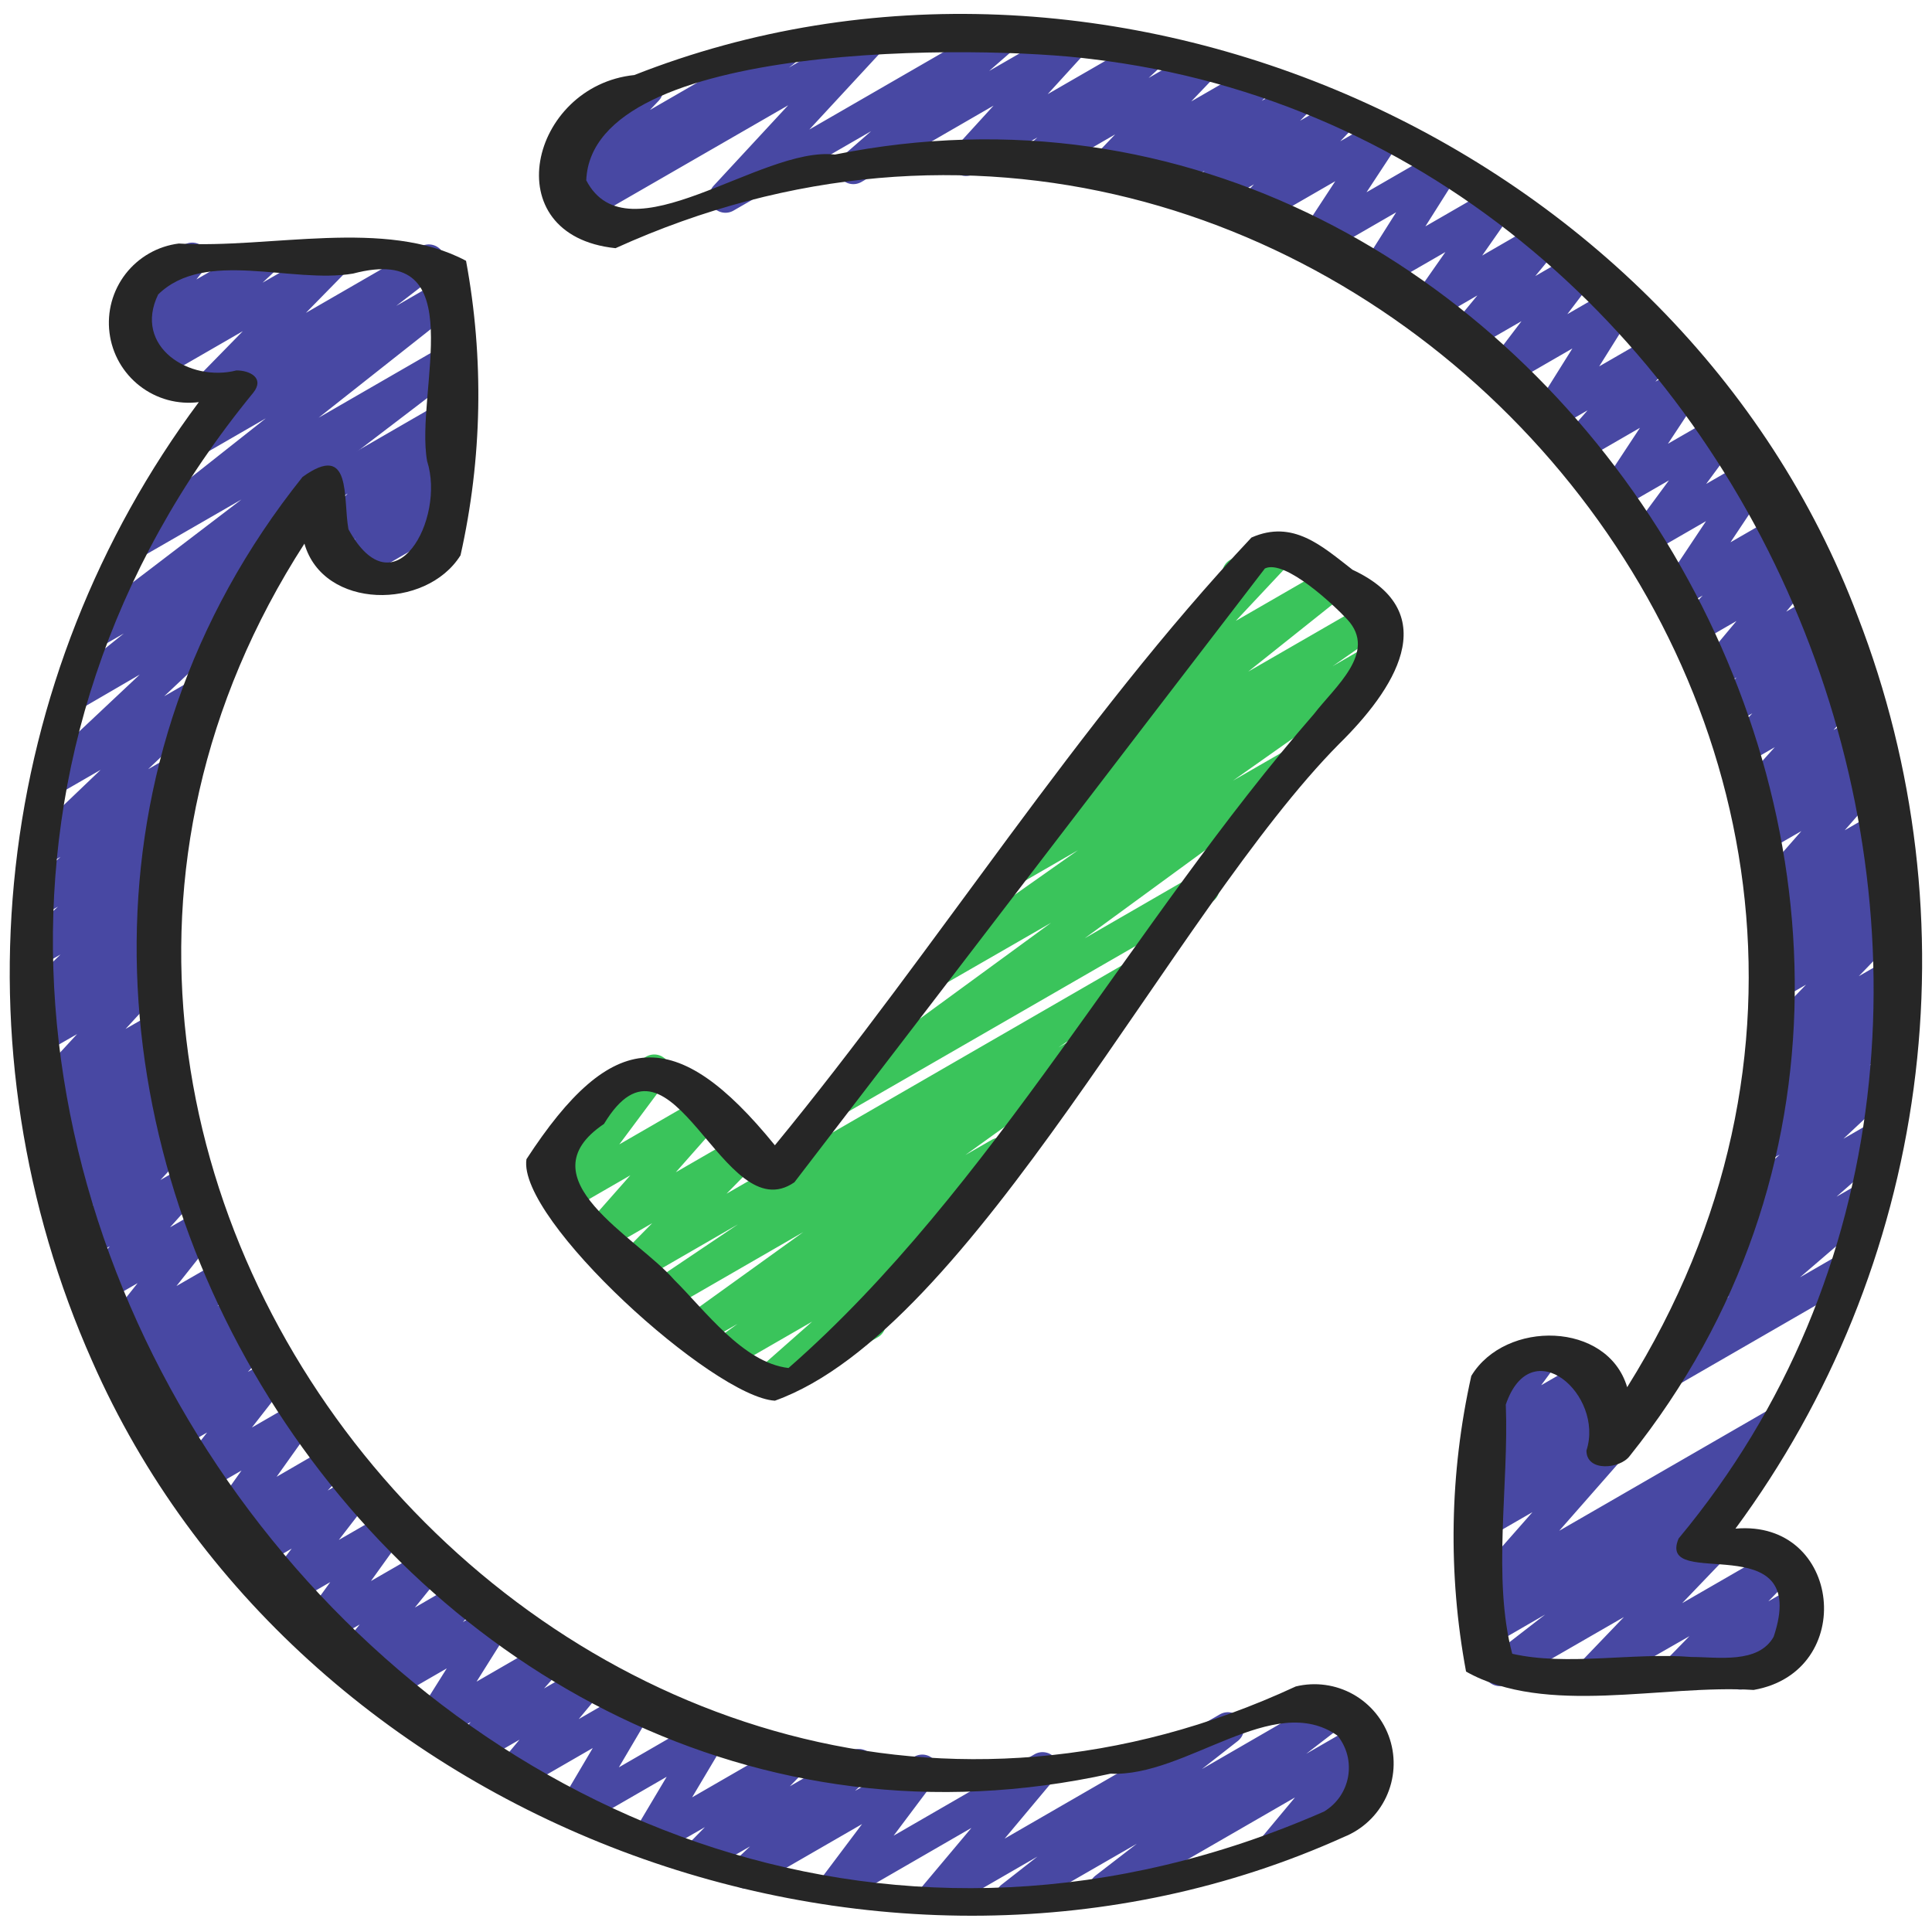 <svg width="63" height="63" viewBox="0 0 63 63" fill="none" xmlns="http://www.w3.org/2000/svg">
<g clip-path="url(#clip0_320_819)">
<path d="M25.046 45.591C24.939 45.591 24.835 45.559 24.747 45.498C24.659 45.438 24.591 45.352 24.553 45.252C24.516 45.152 24.509 45.043 24.535 44.94C24.56 44.836 24.617 44.743 24.697 44.672L26.482 43.097L23.778 44.656C23.662 44.723 23.524 44.743 23.393 44.711C23.263 44.68 23.149 44.599 23.076 44.486C23.003 44.374 22.976 44.237 23.001 44.105C23.025 43.973 23.099 43.855 23.208 43.776L24.048 43.171L22.926 43.818C22.809 43.884 22.672 43.902 22.543 43.87C22.413 43.838 22.301 43.758 22.228 43.646C22.156 43.533 22.129 43.398 22.152 43.267C22.176 43.135 22.249 43.018 22.357 42.938L26.194 40.177L21.797 42.714C21.738 42.75 21.673 42.775 21.605 42.786C21.537 42.798 21.468 42.796 21.401 42.78C21.265 42.749 21.147 42.665 21.073 42.547C21 42.429 20.976 42.286 21.007 42.151C21.038 42.015 21.122 41.897 21.241 41.823L24.064 39.924L20.846 41.782C20.736 41.846 20.606 41.867 20.482 41.843C20.357 41.818 20.246 41.749 20.168 41.649C20.09 41.548 20.052 41.423 20.059 41.296C20.067 41.169 20.12 41.05 20.209 40.959L21.267 39.887L19.783 40.744C19.675 40.806 19.549 40.828 19.426 40.806C19.303 40.784 19.193 40.719 19.114 40.622C19.035 40.526 18.993 40.404 18.995 40.28C18.998 40.155 19.044 40.035 19.127 39.942L20.554 38.325L18.514 39.503C18.409 39.563 18.287 39.585 18.168 39.566C18.049 39.547 17.94 39.487 17.86 39.397C17.78 39.307 17.733 39.192 17.728 39.072C17.722 38.951 17.758 38.832 17.83 38.735L19.594 36.369C19.49 36.346 19.396 36.293 19.323 36.216C19.25 36.139 19.202 36.042 19.186 35.937C19.169 35.832 19.185 35.725 19.23 35.629C19.276 35.533 19.35 35.454 19.442 35.401L21.071 34.456C21.176 34.395 21.299 34.373 21.418 34.392C21.537 34.411 21.646 34.471 21.727 34.561C21.807 34.651 21.854 34.767 21.859 34.888C21.864 35.008 21.827 35.127 21.755 35.224L20.195 37.317L22.811 35.805C22.919 35.742 23.046 35.72 23.168 35.743C23.291 35.765 23.402 35.83 23.481 35.927C23.56 36.023 23.602 36.145 23.599 36.269C23.597 36.394 23.55 36.514 23.468 36.607L22.038 38.225L24.107 37.031C24.217 36.968 24.346 36.946 24.471 36.971C24.596 36.996 24.707 37.065 24.785 37.166C24.863 37.266 24.901 37.392 24.893 37.519C24.885 37.645 24.832 37.765 24.742 37.855L23.692 38.925L36.785 31.365C36.903 31.292 37.045 31.268 37.181 31.299C37.317 31.33 37.434 31.414 37.508 31.532C37.582 31.651 37.606 31.793 37.575 31.929C37.543 32.064 37.459 32.182 37.341 32.256L34.513 34.157L34.749 34.022C34.865 33.954 35.004 33.934 35.135 33.966C35.266 33.997 35.38 34.078 35.453 34.191C35.526 34.304 35.553 34.442 35.528 34.574C35.503 34.707 35.428 34.824 35.318 34.903L31.481 37.663L32.336 37.17C32.452 37.103 32.59 37.083 32.721 37.115C32.851 37.147 32.965 37.227 33.038 37.34C33.111 37.452 33.138 37.589 33.113 37.721C33.089 37.853 33.015 37.971 32.906 38.05L30.89 39.511C30.983 39.535 31.067 39.583 31.134 39.651C31.201 39.719 31.248 39.804 31.271 39.897C31.293 39.989 31.29 40.086 31.261 40.178C31.233 40.269 31.18 40.35 31.108 40.413L28.56 42.667C28.669 42.71 28.759 42.788 28.816 42.89C28.886 43.011 28.904 43.154 28.869 43.288C28.833 43.422 28.745 43.537 28.625 43.606L25.305 45.52C25.226 45.566 25.137 45.59 25.046 45.591Z" fill="#3AC45B"/>
<path d="M27.177 36.45C27.067 36.449 26.961 36.413 26.872 36.348C26.784 36.283 26.718 36.192 26.683 36.088C26.649 35.984 26.648 35.871 26.681 35.767C26.715 35.662 26.779 35.57 26.867 35.505L34.274 30.091L30.66 32.172C30.543 32.24 30.404 32.261 30.272 32.229C30.14 32.197 30.026 32.115 29.953 32.001C29.88 31.887 29.854 31.749 29.88 31.616C29.907 31.483 29.984 31.365 30.095 31.288L35.151 27.725L33.209 28.846C33.092 28.912 32.954 28.93 32.824 28.897C32.694 28.864 32.582 28.783 32.51 28.669C32.438 28.556 32.412 28.42 32.438 28.288C32.463 28.156 32.538 28.04 32.648 27.961L34.914 26.386C34.824 26.393 34.734 26.376 34.653 26.335C34.571 26.295 34.503 26.234 34.453 26.157C34.379 26.048 34.348 25.915 34.368 25.784C34.387 25.653 34.455 25.535 34.559 25.452L37.695 22.953C37.584 22.998 37.462 23.004 37.348 22.97C37.234 22.936 37.134 22.865 37.066 22.767C36.998 22.669 36.965 22.551 36.973 22.432C36.981 22.314 37.029 22.201 37.109 22.113L39.978 19.053C39.956 19.028 39.938 19.001 39.922 18.972C39.852 18.852 39.834 18.709 39.87 18.575C39.905 18.441 39.993 18.326 40.113 18.256L41.514 17.447C41.623 17.384 41.751 17.362 41.875 17.385C41.998 17.409 42.11 17.476 42.188 17.575C42.266 17.673 42.307 17.797 42.301 17.923C42.296 18.049 42.246 18.169 42.16 18.26L40.299 20.245L43.219 18.56C43.334 18.495 43.468 18.475 43.597 18.505C43.725 18.534 43.837 18.611 43.912 18.72C43.986 18.829 44.017 18.962 43.998 19.092C43.979 19.222 43.911 19.341 43.809 19.424L40.702 21.901L44.587 19.66C44.704 19.595 44.841 19.578 44.971 19.61C45.1 19.643 45.212 19.725 45.284 19.837C45.356 19.95 45.382 20.086 45.357 20.217C45.332 20.349 45.258 20.466 45.15 20.544L43.457 21.723L44.705 21C44.822 20.931 44.961 20.911 45.093 20.943C45.224 20.975 45.339 21.056 45.412 21.171C45.485 21.285 45.511 21.423 45.484 21.556C45.458 21.689 45.381 21.806 45.27 21.884L40.209 25.454L42.204 24.305C42.32 24.24 42.457 24.221 42.586 24.253C42.716 24.284 42.828 24.364 42.901 24.476C42.974 24.587 43.002 24.723 42.978 24.854C42.955 24.986 42.883 25.103 42.776 25.183L35.371 30.596L38.979 28.512C39.099 28.443 39.242 28.425 39.376 28.461C39.51 28.498 39.624 28.585 39.693 28.705C39.763 28.826 39.782 28.968 39.746 29.102C39.711 29.236 39.624 29.351 39.504 29.421L27.439 36.378C27.36 36.425 27.269 36.45 27.177 36.45Z" fill="#3AC45B"/>
<path d="M11.419 19.02C11.315 19.02 11.214 18.989 11.129 18.932C11.043 18.875 10.975 18.793 10.935 18.698C10.896 18.603 10.885 18.498 10.904 18.396C10.924 18.295 10.973 18.201 11.045 18.128L11.597 17.565L10.92 17.955C10.809 18.019 10.679 18.041 10.554 18.015C10.428 17.99 10.317 17.92 10.239 17.818C10.162 17.716 10.125 17.59 10.134 17.462C10.143 17.335 10.199 17.215 10.29 17.126L11.34 16.094L10.792 16.409C10.672 16.471 10.532 16.485 10.402 16.448C10.272 16.41 10.162 16.323 10.094 16.206C10.026 16.089 10.006 15.95 10.039 15.819C10.071 15.687 10.152 15.573 10.267 15.501L14.404 13.112C14.514 13.048 14.645 13.027 14.77 13.052C14.895 13.077 15.007 13.147 15.084 13.249C15.161 13.351 15.199 13.477 15.19 13.605C15.18 13.732 15.125 13.852 15.034 13.941L13.984 14.972L14.404 14.729C14.514 14.665 14.643 14.644 14.768 14.668C14.892 14.693 15.004 14.762 15.081 14.863C15.159 14.963 15.198 15.088 15.19 15.215C15.182 15.342 15.129 15.461 15.04 15.552L14.473 16.129C14.598 16.076 14.738 16.072 14.865 16.119C14.992 16.166 15.096 16.261 15.155 16.383C15.213 16.505 15.223 16.645 15.181 16.774C15.139 16.903 15.048 17.011 14.929 17.074L11.674 18.951C11.596 18.996 11.508 19.02 11.419 19.02Z" fill="#4848A3"/>
<path d="M30.434 62.424C30.334 62.424 30.237 62.395 30.153 62.341C30.069 62.288 30.002 62.211 29.96 62.12C29.918 62.03 29.902 61.929 29.915 61.831C29.928 61.732 29.969 61.638 30.033 61.562L31.676 59.606L27.436 62.055C27.332 62.116 27.209 62.139 27.089 62.12C26.969 62.101 26.86 62.04 26.78 61.95C26.699 61.859 26.653 61.743 26.648 61.622C26.643 61.501 26.681 61.382 26.754 61.285L28.11 59.481L24.603 61.505C24.491 61.575 24.358 61.6 24.229 61.576C24.1 61.552 23.985 61.48 23.906 61.376C23.827 61.271 23.79 61.141 23.802 61.01C23.815 60.88 23.875 60.758 23.973 60.67L24.457 60.209L22.975 61.064C22.865 61.128 22.736 61.149 22.612 61.125C22.488 61.1 22.376 61.032 22.298 60.932C22.221 60.832 22.181 60.707 22.189 60.58C22.196 60.454 22.248 60.334 22.337 60.243L22.985 59.581L21.346 60.526C21.245 60.584 21.128 60.607 21.012 60.592C20.897 60.576 20.79 60.523 20.709 60.44C20.627 60.357 20.575 60.25 20.561 60.134C20.547 60.019 20.572 59.902 20.631 59.802L21.74 57.938L18.974 59.535C18.873 59.593 18.757 59.615 18.642 59.6C18.528 59.584 18.422 59.531 18.34 59.449C18.259 59.367 18.207 59.261 18.192 59.146C18.178 59.031 18.201 58.915 18.259 58.815L19.329 57.001L16.841 58.437C16.734 58.499 16.609 58.521 16.488 58.499C16.367 58.478 16.257 58.415 16.177 58.32C16.098 58.226 16.054 58.107 16.054 57.984C16.053 57.861 16.096 57.741 16.175 57.647L16.94 56.729L15.432 57.599C15.324 57.661 15.197 57.682 15.075 57.66C14.953 57.637 14.843 57.572 14.764 57.475C14.686 57.379 14.644 57.257 14.646 57.133C14.649 57.009 14.695 56.889 14.778 56.796L15.35 56.154L14.233 56.8C14.131 56.859 14.012 56.883 13.896 56.867C13.779 56.85 13.672 56.796 13.59 56.711C13.508 56.626 13.458 56.516 13.446 56.399C13.434 56.282 13.462 56.164 13.525 56.065L14.568 54.404L12.584 55.549C12.476 55.611 12.348 55.632 12.225 55.609C12.101 55.585 11.991 55.518 11.913 55.42C11.834 55.322 11.794 55.199 11.799 55.074C11.803 54.949 11.852 54.829 11.938 54.737L12.329 54.317L11.615 54.73C11.509 54.791 11.385 54.813 11.264 54.792C11.143 54.772 11.034 54.71 10.954 54.617C10.874 54.524 10.83 54.406 10.828 54.283C10.826 54.161 10.867 54.042 10.943 53.946L11.729 52.973L10.487 53.689C10.383 53.749 10.262 53.772 10.143 53.753C10.024 53.734 9.916 53.675 9.835 53.586C9.755 53.497 9.708 53.383 9.701 53.263C9.695 53.143 9.729 53.024 9.8 52.927L10.769 51.591L9.281 52.449C9.176 52.51 9.053 52.533 8.934 52.514C8.814 52.495 8.704 52.435 8.624 52.344C8.543 52.253 8.497 52.136 8.493 52.015C8.489 51.893 8.527 51.774 8.602 51.677L9.512 50.498L8.225 51.24C8.116 51.303 7.989 51.324 7.865 51.301C7.742 51.277 7.632 51.211 7.553 51.113C7.475 51.015 7.434 50.892 7.439 50.767C7.443 50.642 7.492 50.522 7.577 50.43L8.028 49.942L7.456 50.271C7.352 50.332 7.231 50.355 7.112 50.336C6.994 50.318 6.885 50.26 6.804 50.171C6.723 50.082 6.675 49.968 6.668 49.848C6.661 49.728 6.695 49.61 6.765 49.512L7.875 47.952L6.405 48.8C6.3 48.861 6.176 48.884 6.056 48.864C5.936 48.843 5.826 48.782 5.746 48.69C5.666 48.598 5.621 48.481 5.617 48.359C5.614 48.237 5.654 48.118 5.729 48.022L6.753 46.712L5.531 47.416C5.423 47.479 5.295 47.5 5.172 47.476C5.048 47.453 4.938 47.386 4.859 47.287C4.781 47.189 4.741 47.066 4.746 46.941C4.751 46.815 4.8 46.696 4.886 46.604L5.411 46.048L4.921 46.332C4.811 46.393 4.682 46.413 4.559 46.387C4.435 46.361 4.325 46.291 4.249 46.191C4.172 46.091 4.135 45.966 4.142 45.84C4.15 45.714 4.203 45.595 4.291 45.505L4.501 45.295L4.42 45.343C4.31 45.406 4.181 45.427 4.057 45.403C3.933 45.379 3.821 45.311 3.743 45.211C3.665 45.112 3.626 44.987 3.633 44.861C3.639 44.734 3.691 44.615 3.779 44.524L4.297 43.985L3.894 44.216C3.789 44.276 3.665 44.298 3.545 44.277C3.426 44.257 3.316 44.195 3.237 44.103C3.158 44.011 3.112 43.894 3.11 43.772C3.107 43.65 3.146 43.532 3.221 43.436L4.487 41.842L3.227 42.567C3.119 42.63 2.992 42.652 2.869 42.629C2.746 42.606 2.635 42.54 2.557 42.443C2.478 42.346 2.436 42.224 2.44 42.1C2.443 41.975 2.49 41.855 2.574 41.762L3.582 40.638L2.735 41.126C2.626 41.19 2.498 41.212 2.374 41.189C2.25 41.166 2.138 41.099 2.059 41C1.981 40.901 1.94 40.778 1.945 40.651C1.95 40.525 2.001 40.405 2.087 40.313L3.048 39.281L2.326 39.701C2.214 39.767 2.082 39.789 1.954 39.763C1.827 39.737 1.714 39.665 1.637 39.561C1.56 39.456 1.524 39.327 1.537 39.198C1.549 39.068 1.609 38.949 1.705 38.861L1.93 38.651C1.817 38.679 1.699 38.668 1.593 38.622C1.487 38.575 1.399 38.495 1.344 38.393C1.288 38.292 1.268 38.174 1.286 38.06C1.304 37.946 1.359 37.84 1.443 37.761L1.837 37.386H1.83C1.718 37.451 1.587 37.472 1.46 37.446C1.333 37.419 1.221 37.347 1.144 37.243C1.067 37.139 1.032 37.011 1.044 36.882C1.056 36.753 1.116 36.633 1.211 36.546L1.572 36.209C1.462 36.25 1.342 36.253 1.23 36.218C1.118 36.183 1.021 36.111 0.954 36.015C0.888 35.918 0.856 35.802 0.863 35.685C0.87 35.568 0.916 35.456 0.994 35.369L2.514 33.72L1.442 34.335C1.329 34.4 1.196 34.42 1.07 34.392C0.943 34.365 0.831 34.291 0.755 34.186C0.679 34.08 0.645 33.95 0.66 33.821C0.674 33.692 0.736 33.573 0.833 33.487L1.14 33.216C1.054 33.221 0.968 33.205 0.89 33.168C0.812 33.132 0.744 33.076 0.693 33.006C0.616 32.904 0.579 32.777 0.589 32.649C0.599 32.521 0.655 32.401 0.748 32.312L1.973 31.125L1.355 31.482C1.243 31.547 1.11 31.57 0.983 31.544C0.856 31.518 0.743 31.446 0.666 31.341C0.589 31.237 0.553 31.108 0.565 30.978C0.578 30.849 0.638 30.729 0.734 30.642L1.889 29.565L1.42 29.836C1.308 29.897 1.178 29.915 1.054 29.887C0.93 29.859 0.82 29.787 0.745 29.685C0.67 29.582 0.635 29.456 0.646 29.329C0.657 29.203 0.714 29.084 0.805 28.996L1.975 27.941L1.573 28.173C1.462 28.241 1.329 28.265 1.201 28.241C1.073 28.217 0.959 28.146 0.88 28.042C0.801 27.938 0.764 27.808 0.776 27.678C0.788 27.549 0.847 27.428 0.943 27.339L3.282 25.103L1.948 25.873C1.836 25.94 1.703 25.963 1.575 25.938C1.447 25.912 1.334 25.84 1.256 25.735C1.179 25.631 1.143 25.501 1.156 25.371C1.169 25.241 1.229 25.121 1.326 25.034L4.557 21.997L2.65 23.106C2.536 23.169 2.402 23.188 2.274 23.158C2.147 23.128 2.036 23.051 1.962 22.943C1.888 22.835 1.857 22.703 1.875 22.574C1.893 22.444 1.959 22.326 2.06 22.243L4.037 20.657L3.357 21.049C3.241 21.114 3.106 21.133 2.977 21.102C2.848 21.072 2.735 20.993 2.661 20.883C2.588 20.773 2.559 20.638 2.58 20.508C2.601 20.377 2.672 20.259 2.776 20.177L7.875 16.287L4.654 18.143C4.539 18.209 4.403 18.229 4.274 18.199C4.146 18.17 4.033 18.092 3.958 17.983C3.884 17.873 3.854 17.74 3.874 17.609C3.894 17.478 3.962 17.36 4.066 17.277L8.667 13.642L6.642 14.811C6.527 14.875 6.392 14.894 6.264 14.863C6.135 14.832 6.023 14.755 5.95 14.645C5.876 14.535 5.847 14.402 5.867 14.272C5.887 14.141 5.956 14.023 6.06 13.941L7.444 12.873L7.184 13.023C7.074 13.086 6.945 13.107 6.821 13.083C6.697 13.059 6.585 12.99 6.507 12.89C6.43 12.79 6.391 12.665 6.398 12.539C6.405 12.412 6.457 12.292 6.546 12.201L7.918 10.799L5.105 12.422C4.993 12.488 4.861 12.51 4.734 12.484C4.607 12.458 4.493 12.386 4.416 12.282C4.339 12.177 4.303 12.048 4.316 11.919C4.329 11.789 4.389 11.669 4.485 11.582L4.912 11.183L4.547 11.393C4.441 11.454 4.317 11.477 4.196 11.457C4.075 11.436 3.966 11.374 3.886 11.282C3.806 11.189 3.761 11.072 3.758 10.949C3.756 10.827 3.796 10.707 3.872 10.612L4.397 9.944C4.296 9.918 4.205 9.863 4.136 9.785C4.066 9.707 4.022 9.611 4.007 9.507C3.993 9.404 4.01 9.299 4.056 9.205C4.101 9.111 4.174 9.033 4.264 8.981L6.008 7.98C6.114 7.92 6.237 7.898 6.357 7.919C6.477 7.94 6.586 8.001 6.666 8.094C6.745 8.186 6.79 8.303 6.793 8.424C6.796 8.546 6.756 8.665 6.681 8.761L6.405 9.112L8.369 7.98C8.48 7.915 8.613 7.892 8.74 7.918C8.867 7.944 8.98 8.016 9.057 8.121C9.135 8.225 9.17 8.354 9.158 8.484C9.145 8.613 9.085 8.733 8.989 8.82L8.562 9.218L10.71 7.98C10.82 7.917 10.949 7.896 11.073 7.92C11.198 7.944 11.309 8.013 11.387 8.113C11.465 8.213 11.504 8.338 11.497 8.464C11.489 8.591 11.437 8.711 11.348 8.802L9.975 10.202L13.721 8.039C13.837 7.973 13.973 7.954 14.102 7.984C14.231 8.014 14.344 8.092 14.418 8.203C14.492 8.313 14.521 8.447 14.5 8.578C14.479 8.709 14.41 8.827 14.305 8.909L12.921 9.975L14.406 9.119C14.521 9.054 14.656 9.035 14.784 9.065C14.912 9.095 15.024 9.173 15.098 9.282C15.172 9.391 15.202 9.524 15.183 9.654C15.163 9.784 15.095 9.902 14.993 9.985L10.389 13.621L14.406 11.303C14.521 11.237 14.657 11.218 14.786 11.249C14.915 11.28 15.028 11.358 15.101 11.468C15.175 11.579 15.204 11.713 15.183 11.844C15.162 11.975 15.091 12.093 14.987 12.174L9.665 16.238C9.762 16.225 9.861 16.239 9.95 16.278C10.04 16.318 10.117 16.381 10.172 16.461C10.247 16.57 10.278 16.704 10.258 16.835C10.239 16.965 10.171 17.084 10.067 17.167L8.044 18.789C8.158 18.747 8.282 18.747 8.397 18.786C8.511 18.826 8.608 18.904 8.672 19.007C8.735 19.11 8.761 19.233 8.745 19.352C8.728 19.473 8.671 19.583 8.583 19.666L5.355 22.703L6.549 22.015C6.66 21.947 6.793 21.922 6.921 21.947C7.049 21.971 7.163 22.042 7.242 22.146C7.32 22.25 7.357 22.38 7.346 22.509C7.334 22.639 7.275 22.76 7.179 22.848L4.83 25.083L5.761 24.545C5.873 24.485 6.003 24.466 6.127 24.494C6.251 24.522 6.361 24.594 6.436 24.697C6.511 24.799 6.546 24.926 6.535 25.052C6.524 25.179 6.467 25.297 6.376 25.385L5.207 26.435L5.376 26.338C5.488 26.272 5.62 26.25 5.747 26.275C5.875 26.301 5.988 26.373 6.065 26.478C6.142 26.582 6.178 26.712 6.165 26.841C6.153 26.97 6.092 27.09 5.997 27.178L4.837 28.264L5.126 28.098C5.237 28.033 5.368 28.01 5.495 28.035C5.622 28.06 5.735 28.13 5.812 28.233C5.89 28.336 5.928 28.464 5.917 28.592C5.907 28.721 5.85 28.841 5.756 28.93L4.53 30.114L4.984 29.853C5.097 29.789 5.23 29.768 5.357 29.796C5.483 29.824 5.596 29.897 5.671 30.003C5.747 30.108 5.781 30.238 5.766 30.367C5.752 30.496 5.69 30.615 5.593 30.701L5.226 31.025C5.328 31.025 5.427 31.055 5.512 31.111C5.597 31.167 5.664 31.247 5.705 31.34C5.745 31.434 5.758 31.537 5.741 31.637C5.724 31.738 5.678 31.831 5.609 31.906L4.095 33.552L5.04 33.009C5.152 32.943 5.284 32.921 5.411 32.947C5.539 32.973 5.652 33.045 5.729 33.15C5.806 33.254 5.842 33.383 5.829 33.513C5.817 33.642 5.756 33.762 5.661 33.849L5.272 34.211C5.385 34.178 5.506 34.183 5.615 34.227C5.724 34.271 5.815 34.35 5.874 34.452C5.933 34.554 5.956 34.673 5.939 34.789C5.922 34.906 5.867 35.013 5.781 35.095L5.378 35.477C5.492 35.424 5.62 35.414 5.74 35.448C5.861 35.482 5.965 35.558 6.034 35.662C6.104 35.766 6.134 35.891 6.119 36.015C6.105 36.139 6.046 36.254 5.955 36.339L5.705 36.572C5.799 36.552 5.897 36.559 5.988 36.592C6.079 36.625 6.158 36.684 6.217 36.76C6.296 36.858 6.336 36.981 6.332 37.107C6.327 37.233 6.277 37.352 6.192 37.444L5.232 38.478L5.9 38.091C6.008 38.029 6.135 38.007 6.258 38.03C6.381 38.053 6.491 38.118 6.57 38.215C6.649 38.312 6.69 38.434 6.687 38.559C6.684 38.684 6.636 38.804 6.553 38.897L5.545 40.021L6.346 39.56C6.452 39.499 6.576 39.477 6.696 39.498C6.816 39.518 6.926 39.58 7.005 39.672C7.085 39.764 7.13 39.882 7.133 40.004C7.136 40.126 7.096 40.245 7.02 40.34L5.754 41.936L6.968 41.236C7.077 41.173 7.206 41.153 7.329 41.177C7.453 41.201 7.564 41.269 7.641 41.368C7.719 41.468 7.759 41.591 7.753 41.717C7.746 41.843 7.695 41.963 7.608 42.054L7.093 42.592L7.47 42.374C7.58 42.313 7.709 42.293 7.832 42.319C7.956 42.345 8.066 42.414 8.142 42.515C8.219 42.615 8.257 42.74 8.249 42.866C8.241 42.992 8.188 43.111 8.1 43.201L7.89 43.411L7.962 43.37C8.071 43.308 8.198 43.287 8.321 43.311C8.444 43.335 8.554 43.402 8.632 43.5C8.71 43.598 8.75 43.721 8.746 43.846C8.741 43.971 8.692 44.09 8.607 44.182L8.082 44.737L8.563 44.459C8.668 44.399 8.791 44.377 8.911 44.397C9.031 44.417 9.14 44.479 9.22 44.57C9.3 44.662 9.345 44.779 9.349 44.9C9.352 45.022 9.313 45.14 9.239 45.236L8.214 46.549L9.433 45.846C9.537 45.785 9.658 45.762 9.777 45.781C9.896 45.799 10.004 45.857 10.085 45.946C10.166 46.035 10.214 46.149 10.221 46.269C10.228 46.388 10.194 46.507 10.124 46.605L9.02 48.156L10.489 47.304C10.598 47.242 10.725 47.221 10.848 47.245C10.97 47.268 11.081 47.335 11.159 47.432C11.237 47.53 11.277 47.652 11.274 47.777C11.27 47.902 11.221 48.021 11.137 48.114L10.687 48.604L11.279 48.262C11.384 48.2 11.508 48.178 11.628 48.197C11.748 48.217 11.858 48.278 11.938 48.369C12.018 48.461 12.064 48.578 12.068 48.699C12.072 48.821 12.033 48.94 11.959 49.036L11.049 50.215L12.371 49.452C12.475 49.393 12.596 49.37 12.715 49.389C12.833 49.408 12.941 49.467 13.022 49.556C13.102 49.645 13.149 49.758 13.156 49.878C13.163 49.998 13.129 50.116 13.059 50.214L12.096 51.555L13.644 50.662C13.75 50.601 13.874 50.578 13.995 50.599C14.115 50.62 14.225 50.682 14.305 50.775C14.385 50.868 14.429 50.986 14.431 51.108C14.433 51.23 14.392 51.35 14.316 51.445L13.529 52.42L14.836 51.66C14.945 51.597 15.073 51.575 15.197 51.599C15.321 51.622 15.432 51.689 15.511 51.788C15.589 51.886 15.629 52.01 15.624 52.136C15.619 52.261 15.569 52.381 15.483 52.473L15.092 52.893L15.874 52.442C15.976 52.382 16.094 52.359 16.211 52.375C16.327 52.391 16.435 52.446 16.517 52.531C16.598 52.616 16.649 52.725 16.661 52.843C16.673 52.96 16.645 53.077 16.582 53.177L15.54 54.836L17.658 53.613C17.766 53.552 17.892 53.53 18.015 53.553C18.137 53.576 18.247 53.641 18.326 53.738C18.404 53.834 18.446 53.955 18.443 54.08C18.441 54.204 18.394 54.323 18.312 54.417L17.741 55.058L18.969 54.348C19.076 54.287 19.201 54.265 19.322 54.286C19.444 54.308 19.554 54.371 19.633 54.465C19.712 54.559 19.756 54.679 19.756 54.802C19.757 54.925 19.714 55.044 19.635 55.139L18.872 56.057L20.537 55.095C20.637 55.038 20.754 55.015 20.868 55.031C20.983 55.046 21.089 55.099 21.17 55.181C21.252 55.263 21.304 55.37 21.318 55.485C21.333 55.599 21.309 55.715 21.251 55.815L20.181 57.63L22.963 56.022C23.064 55.964 23.181 55.941 23.297 55.956C23.412 55.971 23.519 56.025 23.601 56.108C23.682 56.19 23.734 56.298 23.748 56.413C23.762 56.529 23.737 56.646 23.677 56.746L22.569 58.609L25.767 56.763C25.877 56.701 26.006 56.68 26.129 56.705C26.253 56.729 26.364 56.798 26.442 56.898C26.519 56.997 26.558 57.122 26.551 57.248C26.544 57.374 26.492 57.494 26.404 57.584L25.756 58.248L27.742 57.103C27.853 57.038 27.984 57.017 28.11 57.043C28.236 57.069 28.348 57.14 28.425 57.242C28.502 57.345 28.539 57.473 28.528 57.601C28.517 57.729 28.46 57.849 28.367 57.937L27.883 58.398L29.814 57.284C29.919 57.224 30.041 57.202 30.16 57.222C30.279 57.242 30.387 57.302 30.468 57.392C30.547 57.482 30.594 57.597 30.599 57.718C30.604 57.839 30.567 57.957 30.495 58.054L29.14 59.859L33.736 57.204C33.842 57.143 33.967 57.121 34.089 57.143C34.21 57.164 34.32 57.227 34.399 57.322C34.479 57.416 34.522 57.536 34.522 57.659C34.522 57.782 34.479 57.901 34.4 57.996L32.76 59.955L39.781 55.901C39.896 55.836 40.032 55.817 40.16 55.847C40.288 55.878 40.401 55.955 40.475 56.065C40.549 56.174 40.579 56.307 40.559 56.438C40.539 56.568 40.47 56.686 40.367 56.769L39.191 57.688L43.368 55.273C43.483 55.208 43.619 55.188 43.748 55.218C43.877 55.249 43.99 55.327 44.064 55.437C44.138 55.547 44.168 55.681 44.147 55.812C44.126 55.943 44.056 56.061 43.952 56.143L42.595 57.188L44.263 56.226C44.37 56.164 44.495 56.142 44.616 56.164C44.737 56.185 44.847 56.248 44.926 56.343C45.006 56.437 45.05 56.556 45.05 56.679C45.05 56.802 45.007 56.922 44.928 57.017L43.89 58.265L44.228 58.071C44.288 58.033 44.355 58.007 44.425 57.996C44.495 57.984 44.566 57.987 44.635 58.004C44.703 58.021 44.768 58.051 44.825 58.094C44.881 58.136 44.929 58.19 44.964 58.251C45 58.312 45.022 58.38 45.031 58.45C45.039 58.521 45.034 58.592 45.014 58.66C44.994 58.728 44.961 58.791 44.916 58.846C44.871 58.901 44.816 58.946 44.753 58.979L41.853 60.651C41.746 60.711 41.622 60.733 41.501 60.711C41.38 60.69 41.27 60.626 41.191 60.532C41.112 60.438 41.068 60.319 41.068 60.197C41.068 60.074 41.11 59.955 41.188 59.86L42.228 58.612L36.298 62.035C36.183 62.1 36.048 62.119 35.92 62.088C35.791 62.057 35.679 61.979 35.606 61.87C35.532 61.76 35.503 61.627 35.523 61.496C35.544 61.366 35.612 61.248 35.716 61.166L37.07 60.122L33.241 62.327C33.126 62.392 32.991 62.412 32.862 62.381C32.734 62.351 32.621 62.274 32.548 62.164C32.474 62.055 32.444 61.922 32.464 61.791C32.484 61.661 32.552 61.542 32.655 61.46L33.83 60.54L30.697 62.349C30.618 62.398 30.527 62.423 30.434 62.424Z" fill="#4848A3"/>
<path d="M51.916 55.094C51.814 55.094 51.713 55.064 51.627 55.007C51.541 54.95 51.474 54.87 51.434 54.775C51.393 54.68 51.382 54.576 51.4 54.475C51.418 54.373 51.466 54.28 51.537 54.206L52.953 52.73L49.162 54.915C49.047 54.98 48.912 54.999 48.784 54.968C48.655 54.937 48.543 54.859 48.47 54.75C48.396 54.64 48.367 54.507 48.387 54.376C48.407 54.246 48.476 54.128 48.58 54.046L50.385 52.648L48.599 53.682C48.483 53.749 48.344 53.769 48.213 53.737C48.082 53.705 47.968 53.624 47.895 53.51C47.822 53.397 47.796 53.259 47.822 53.127C47.848 52.994 47.923 52.877 48.034 52.799L48.519 52.455C48.409 52.496 48.289 52.498 48.178 52.463C48.066 52.428 47.97 52.356 47.904 52.26C47.838 52.163 47.806 52.047 47.813 51.931C47.82 51.814 47.866 51.703 47.943 51.615L49.971 49.31L48.599 50.101C48.488 50.166 48.356 50.188 48.229 50.161C48.103 50.135 47.99 50.063 47.913 49.959C47.837 49.855 47.801 49.726 47.813 49.597C47.826 49.468 47.885 49.349 47.98 49.261L48.669 48.622L48.599 48.662C48.488 48.73 48.354 48.753 48.226 48.728C48.097 48.703 47.983 48.631 47.905 48.526C47.827 48.42 47.791 48.29 47.804 48.16C47.818 48.029 47.879 47.909 47.977 47.822L48.419 47.402C48.316 47.418 48.211 47.403 48.116 47.359C48.022 47.315 47.942 47.244 47.888 47.155C47.834 47.066 47.808 46.963 47.813 46.859C47.818 46.755 47.853 46.655 47.915 46.571L48.594 45.65C48.483 45.641 48.378 45.596 48.294 45.523C48.21 45.449 48.152 45.351 48.127 45.242C48.103 45.133 48.114 45.02 48.158 44.917C48.203 44.815 48.279 44.73 48.375 44.674L50.114 43.67C50.218 43.61 50.34 43.588 50.458 43.607C50.577 43.627 50.685 43.686 50.766 43.776C50.846 43.865 50.893 43.98 50.899 44.1C50.905 44.22 50.869 44.338 50.798 44.435L50.256 45.17L51.673 44.353C51.785 44.285 51.918 44.262 52.047 44.287C52.175 44.312 52.289 44.384 52.367 44.489C52.445 44.595 52.481 44.725 52.468 44.855C52.455 44.986 52.393 45.106 52.295 45.194L51.963 45.508L52.179 45.385C52.291 45.32 52.423 45.298 52.549 45.325C52.676 45.351 52.788 45.423 52.865 45.527C52.942 45.631 52.978 45.76 52.965 45.889C52.953 46.017 52.894 46.137 52.798 46.225L52.111 46.864L52.216 46.806C52.324 46.745 52.45 46.723 52.572 46.745C52.694 46.768 52.804 46.833 52.883 46.929C52.962 47.025 53.004 47.146 53.002 47.27C53 47.394 52.954 47.514 52.872 47.607L50.844 49.917L57.797 45.904C57.914 45.837 58.053 45.817 58.184 45.849C58.315 45.881 58.429 45.962 58.502 46.076C58.575 46.19 58.601 46.327 58.575 46.459C58.549 46.592 58.474 46.709 58.364 46.787L56.941 47.794C57.042 47.81 57.137 47.855 57.213 47.923C57.29 47.992 57.344 48.081 57.37 48.181C57.396 48.28 57.392 48.385 57.359 48.482C57.326 48.579 57.265 48.665 57.184 48.728L55.377 50.125L55.628 49.983C55.738 49.92 55.866 49.899 55.989 49.923C56.113 49.947 56.224 50.015 56.301 50.114C56.379 50.213 56.419 50.337 56.413 50.463C56.407 50.589 56.356 50.708 56.27 50.799L54.853 52.277L57.858 50.543C57.968 50.481 58.097 50.46 58.221 50.484C58.344 50.509 58.455 50.577 58.533 50.677C58.61 50.776 58.649 50.901 58.643 51.027C58.636 51.153 58.584 51.272 58.497 51.363L57.663 52.218L58.49 51.74C58.598 51.678 58.723 51.656 58.845 51.678C58.967 51.699 59.077 51.763 59.157 51.858C59.236 51.953 59.279 52.073 59.279 52.196C59.278 52.32 59.234 52.44 59.154 52.534L58.687 53.086C58.79 53.131 58.876 53.208 58.931 53.306C59.001 53.426 59.02 53.569 58.984 53.703C58.948 53.837 58.861 53.952 58.74 54.022L57.003 55.025C56.896 55.086 56.771 55.108 56.649 55.086C56.528 55.065 56.418 55.001 56.339 54.906C56.26 54.812 56.216 54.692 56.216 54.569C56.216 54.446 56.26 54.326 56.339 54.232L56.402 54.158L54.895 55.027C54.786 55.089 54.657 55.11 54.533 55.086C54.409 55.061 54.299 54.993 54.221 54.893C54.144 54.794 54.104 54.669 54.111 54.543C54.118 54.417 54.169 54.298 54.257 54.207L55.09 53.353L52.179 55.02C52.1 55.068 52.009 55.093 51.916 55.094Z" fill="#4848A3"/>
<path d="M54.108 45.44C54.001 45.44 53.896 45.407 53.808 45.346C53.72 45.285 53.653 45.198 53.616 45.098C53.578 44.997 53.573 44.888 53.599 44.784C53.626 44.68 53.684 44.587 53.765 44.517L56.39 42.265L55.8 42.605C55.688 42.668 55.555 42.688 55.429 42.66C55.303 42.632 55.191 42.558 55.116 42.453C55.041 42.348 55.007 42.219 55.021 42.09C55.035 41.962 55.096 41.843 55.192 41.757L57.063 40.115L56.69 40.325C56.578 40.391 56.446 40.413 56.318 40.388C56.191 40.362 56.078 40.289 56.001 40.185C55.924 40.081 55.888 39.951 55.901 39.822C55.913 39.693 55.973 39.573 56.069 39.486L58.031 37.65L57.33 38.054C57.218 38.117 57.088 38.136 56.963 38.109C56.838 38.081 56.727 38.01 56.651 37.906C56.576 37.803 56.54 37.676 56.552 37.548C56.563 37.421 56.621 37.302 56.714 37.214L57.958 36.076L57.704 36.223C57.592 36.285 57.462 36.305 57.337 36.278C57.212 36.25 57.101 36.178 57.025 36.075C56.949 35.972 56.914 35.845 56.925 35.717C56.937 35.59 56.995 35.471 57.088 35.383L57.981 34.569L57.912 34.608C57.802 34.671 57.674 34.692 57.55 34.667C57.426 34.643 57.316 34.575 57.238 34.475C57.16 34.376 57.121 34.252 57.127 34.126C57.134 34 57.185 33.88 57.272 33.789L58.892 32.109L58.032 32.607C57.92 32.676 57.787 32.701 57.658 32.678C57.529 32.654 57.414 32.582 57.335 32.477C57.256 32.373 57.219 32.242 57.231 32.112C57.244 31.981 57.304 31.86 57.401 31.772L58.2 31.012L58.022 31.117C57.912 31.177 57.784 31.197 57.661 31.171C57.538 31.145 57.428 31.075 57.352 30.975C57.276 30.875 57.238 30.752 57.245 30.626C57.252 30.501 57.305 30.382 57.392 30.292L58.361 29.325L57.935 29.57C57.827 29.632 57.701 29.654 57.579 29.631C57.457 29.609 57.347 29.544 57.268 29.448C57.189 29.352 57.147 29.232 57.149 29.107C57.15 28.983 57.196 28.864 57.278 28.77L58.741 27.1L57.699 27.701C57.589 27.762 57.46 27.781 57.337 27.755C57.214 27.729 57.105 27.66 57.029 27.56C56.952 27.46 56.914 27.336 56.922 27.21C56.929 27.085 56.981 26.966 57.069 26.876L57.751 26.191L57.449 26.366C57.341 26.427 57.214 26.449 57.092 26.426C56.969 26.403 56.859 26.337 56.781 26.24C56.702 26.143 56.661 26.022 56.664 25.897C56.667 25.773 56.714 25.653 56.797 25.56L57.873 24.365L57.065 24.832C56.955 24.894 56.827 24.915 56.703 24.891C56.58 24.867 56.469 24.799 56.391 24.7C56.313 24.601 56.274 24.477 56.28 24.352C56.285 24.226 56.336 24.106 56.423 24.015L57.142 23.261L56.663 23.537C56.554 23.599 56.426 23.62 56.302 23.596C56.178 23.572 56.068 23.504 55.99 23.405C55.912 23.305 55.873 23.182 55.879 23.056C55.885 22.93 55.936 22.81 56.023 22.719L56.628 22.089L56.219 22.324C56.112 22.386 55.987 22.408 55.866 22.386C55.745 22.365 55.635 22.302 55.556 22.207C55.476 22.113 55.432 21.994 55.432 21.871C55.432 21.748 55.475 21.628 55.553 21.534L56.624 20.25L55.587 20.849C55.478 20.912 55.35 20.934 55.226 20.91C55.102 20.887 54.991 20.82 54.913 20.721C54.834 20.622 54.794 20.499 54.8 20.373C54.805 20.247 54.855 20.127 54.941 20.035L55.52 19.42L55.019 19.709C54.916 19.768 54.797 19.791 54.68 19.773C54.563 19.756 54.455 19.699 54.374 19.613C54.293 19.527 54.244 19.416 54.234 19.297C54.224 19.18 54.254 19.062 54.32 18.963L55.631 16.994L53.993 17.939C53.889 18 53.767 18.022 53.648 18.003C53.529 17.984 53.42 17.924 53.34 17.834C53.259 17.744 53.212 17.63 53.207 17.509C53.201 17.389 53.237 17.27 53.309 17.173L54.422 15.664L53.003 16.482C52.901 16.541 52.781 16.564 52.664 16.547C52.547 16.53 52.438 16.474 52.357 16.387C52.277 16.304 52.227 16.196 52.215 16.08C52.203 15.965 52.229 15.849 52.29 15.75L53.476 13.951L51.764 14.94C51.656 15.002 51.53 15.024 51.407 15.002C51.285 14.98 51.174 14.915 51.095 14.819C51.016 14.723 50.974 14.602 50.976 14.477C50.977 14.353 51.024 14.233 51.106 14.139L51.769 13.38L50.843 13.915C50.742 13.974 50.623 13.998 50.506 13.981C50.39 13.965 50.282 13.91 50.2 13.825C50.119 13.741 50.068 13.631 50.056 13.514C50.044 13.397 50.072 13.279 50.136 13.18L51.273 11.363L49.368 12.463C49.263 12.523 49.141 12.545 49.021 12.525C48.902 12.506 48.793 12.445 48.713 12.355C48.633 12.264 48.586 12.148 48.582 12.027C48.577 11.906 48.615 11.787 48.688 11.691L49.614 10.473L48.065 11.366C47.958 11.427 47.834 11.449 47.713 11.428C47.592 11.406 47.483 11.344 47.403 11.25C47.324 11.156 47.28 11.037 47.279 10.915C47.278 10.792 47.32 10.673 47.398 10.578L48.176 9.633L46.811 10.424C46.708 10.483 46.587 10.506 46.469 10.488C46.351 10.47 46.243 10.412 46.162 10.324C46.081 10.236 46.033 10.123 46.025 10.004C46.017 9.885 46.05 9.767 46.118 9.669L47.132 8.219L45.162 9.355C45.06 9.413 44.942 9.436 44.825 9.42C44.709 9.404 44.602 9.349 44.52 9.264C44.439 9.179 44.388 9.07 44.376 8.953C44.365 8.836 44.392 8.719 44.455 8.62L45.527 6.923L43.174 8.282C43.072 8.34 42.953 8.363 42.836 8.346C42.719 8.329 42.611 8.273 42.53 8.187C42.449 8.101 42.4 7.991 42.389 7.873C42.379 7.756 42.408 7.638 42.473 7.539L43.541 5.909L41.022 7.362C40.912 7.425 40.783 7.447 40.659 7.422C40.535 7.398 40.423 7.33 40.346 7.231C40.267 7.131 40.228 7.006 40.235 6.88C40.241 6.754 40.293 6.634 40.381 6.543L40.891 6.011L39.48 6.825C39.37 6.886 39.242 6.905 39.119 6.879C38.996 6.853 38.886 6.784 38.81 6.684C38.734 6.584 38.696 6.46 38.703 6.334C38.711 6.209 38.763 6.09 38.85 6L39.28 5.569L37.861 6.388C37.75 6.453 37.619 6.474 37.493 6.448C37.367 6.422 37.255 6.351 37.178 6.248C37.101 6.146 37.064 6.018 37.075 5.89C37.086 5.762 37.143 5.642 37.236 5.554L37.523 5.28L36.194 6.048C36.084 6.111 35.956 6.133 35.831 6.109C35.707 6.085 35.596 6.017 35.518 5.918C35.44 5.818 35.4 5.694 35.407 5.568C35.413 5.441 35.465 5.322 35.552 5.23L36.364 4.382L33.957 5.775C33.845 5.841 33.713 5.863 33.586 5.837C33.459 5.811 33.345 5.739 33.268 5.635C33.191 5.53 33.155 5.401 33.168 5.272C33.181 5.143 33.241 5.023 33.337 4.935L33.827 4.482L31.755 5.67C31.647 5.732 31.52 5.753 31.398 5.73C31.275 5.706 31.165 5.64 31.087 5.543C31.008 5.446 30.967 5.324 30.971 5.199C30.974 5.075 31.022 4.955 31.105 4.863L32.399 3.444L28.084 5.937C27.972 6 27.839 6.02 27.713 5.992C27.586 5.964 27.475 5.89 27.399 5.785C27.324 5.679 27.291 5.55 27.305 5.421C27.319 5.292 27.381 5.174 27.478 5.087L28.407 4.277L23.918 6.868C23.809 6.931 23.682 6.952 23.559 6.929C23.436 6.905 23.325 6.839 23.247 6.741C23.168 6.643 23.128 6.52 23.132 6.395C23.136 6.27 23.185 6.15 23.27 6.058L25.701 3.433L19.07 7.256C18.955 7.323 18.818 7.344 18.687 7.313C18.557 7.283 18.443 7.204 18.369 7.093C18.295 6.981 18.266 6.846 18.289 6.714C18.311 6.582 18.383 6.464 18.49 6.383L18.633 6.278L18.596 6.3C18.486 6.363 18.357 6.385 18.233 6.361C18.109 6.337 17.997 6.269 17.92 6.169C17.842 6.069 17.802 5.945 17.809 5.818C17.815 5.692 17.867 5.572 17.955 5.481L18.513 4.892C18.405 4.877 18.304 4.828 18.225 4.753C18.146 4.677 18.092 4.579 18.072 4.472C18.051 4.365 18.064 4.254 18.11 4.154C18.155 4.055 18.23 3.972 18.325 3.918L20.837 2.469C20.947 2.406 21.074 2.385 21.198 2.409C21.321 2.433 21.432 2.5 21.51 2.599C21.588 2.698 21.628 2.821 21.622 2.947C21.617 3.072 21.567 3.192 21.481 3.284L21.195 3.585L25.285 1.224C25.401 1.155 25.54 1.133 25.671 1.163C25.803 1.193 25.918 1.273 25.993 1.386C26.067 1.499 26.095 1.636 26.071 1.769C26.047 1.902 25.972 2.021 25.863 2.1L25.723 2.205L28.173 0.789C28.281 0.726 28.409 0.705 28.532 0.728C28.655 0.752 28.766 0.818 28.844 0.916C28.922 1.014 28.963 1.137 28.959 1.262C28.954 1.387 28.905 1.507 28.82 1.599L26.391 4.224L32.576 0.654C32.689 0.589 32.823 0.567 32.951 0.595C33.079 0.622 33.192 0.696 33.268 0.803C33.344 0.909 33.377 1.04 33.362 1.17C33.346 1.3 33.283 1.419 33.184 1.505L32.255 2.314L34.809 0.84C34.917 0.778 35.044 0.756 35.167 0.779C35.29 0.802 35.401 0.868 35.479 0.966C35.558 1.063 35.599 1.185 35.595 1.31C35.592 1.435 35.544 1.555 35.46 1.648L34.164 3.07L37.323 1.248C37.435 1.182 37.568 1.16 37.695 1.185C37.822 1.211 37.935 1.284 38.012 1.388C38.089 1.492 38.125 1.622 38.112 1.751C38.1 1.88 38.04 2 37.944 2.088L37.455 2.542L39.014 1.642C39.123 1.579 39.252 1.558 39.376 1.581C39.5 1.605 39.611 1.673 39.689 1.772C39.767 1.872 39.807 1.996 39.801 2.122C39.795 2.248 39.744 2.368 39.657 2.459L38.845 3.307L40.805 2.175C40.917 2.104 41.051 2.079 41.181 2.103C41.311 2.127 41.427 2.2 41.506 2.306C41.585 2.412 41.621 2.544 41.607 2.675C41.593 2.807 41.53 2.928 41.43 3.015L41.142 3.29L42.192 2.682C42.302 2.621 42.431 2.602 42.554 2.628C42.677 2.654 42.786 2.724 42.862 2.823C42.939 2.923 42.977 3.047 42.969 3.173C42.962 3.298 42.91 3.417 42.822 3.507L42.393 3.937L43.575 3.255C43.685 3.193 43.813 3.172 43.937 3.196C44.06 3.22 44.171 3.288 44.249 3.387C44.326 3.487 44.366 3.611 44.36 3.736C44.354 3.862 44.303 3.982 44.216 4.073L43.704 4.607L44.93 3.899C45.032 3.84 45.151 3.817 45.268 3.834C45.385 3.851 45.492 3.907 45.573 3.993C45.654 4.079 45.704 4.19 45.715 4.307C45.725 4.425 45.696 4.542 45.631 4.641L44.561 6.269L46.846 4.95C46.947 4.891 47.066 4.868 47.182 4.884C47.298 4.901 47.406 4.956 47.487 5.04C47.569 5.125 47.619 5.235 47.631 5.351C47.643 5.468 47.615 5.586 47.553 5.685L46.48 7.382L48.652 6.128C48.755 6.068 48.876 6.046 48.994 6.064C49.112 6.082 49.22 6.14 49.301 6.228C49.382 6.316 49.43 6.429 49.438 6.548C49.446 6.667 49.413 6.785 49.345 6.883L48.332 8.333L50.175 7.268C50.282 7.207 50.407 7.184 50.528 7.206C50.649 7.227 50.759 7.29 50.839 7.384C50.918 7.477 50.962 7.596 50.963 7.719C50.964 7.842 50.922 7.962 50.843 8.057L50.064 9.002L51.352 8.258C51.457 8.196 51.58 8.173 51.7 8.192C51.819 8.211 51.929 8.272 52.009 8.363C52.089 8.454 52.135 8.57 52.14 8.691C52.145 8.812 52.107 8.931 52.034 9.028L51.108 10.245L52.578 9.396C52.679 9.336 52.798 9.313 52.915 9.329C53.031 9.345 53.139 9.4 53.221 9.485C53.302 9.57 53.353 9.679 53.365 9.797C53.377 9.914 53.349 10.031 53.285 10.131L52.148 11.947L53.987 10.886C54.095 10.823 54.221 10.801 54.343 10.823C54.466 10.845 54.577 10.91 54.656 11.006C54.735 11.102 54.777 11.223 54.775 11.348C54.773 11.472 54.727 11.592 54.645 11.686L53.982 12.445L54.874 11.929C54.977 11.87 55.096 11.847 55.213 11.864C55.33 11.881 55.438 11.937 55.519 12.023C55.6 12.109 55.65 12.22 55.66 12.338C55.671 12.456 55.641 12.574 55.576 12.673L54.39 14.47L56.065 13.504C56.169 13.444 56.291 13.422 56.41 13.441C56.529 13.46 56.638 13.52 56.718 13.609C56.799 13.699 56.846 13.814 56.851 13.935C56.857 14.055 56.821 14.174 56.749 14.271L55.636 15.78L57.041 14.969C57.144 14.91 57.263 14.887 57.38 14.905C57.498 14.922 57.605 14.978 57.686 15.065C57.767 15.151 57.817 15.262 57.827 15.38C57.836 15.498 57.806 15.616 57.741 15.714L56.429 17.683L58.069 16.738C58.178 16.675 58.307 16.653 58.431 16.677C58.554 16.701 58.666 16.768 58.744 16.867C58.822 16.966 58.862 17.09 58.857 17.215C58.851 17.341 58.801 17.461 58.714 17.553L58.134 18.169L58.65 17.872C58.757 17.811 58.881 17.79 59.002 17.811C59.123 17.833 59.233 17.896 59.312 17.99C59.391 18.084 59.435 18.202 59.435 18.325C59.436 18.448 59.394 18.567 59.316 18.662L58.246 19.944L59.305 19.333C59.415 19.27 59.543 19.248 59.667 19.272C59.791 19.296 59.903 19.364 59.981 19.463C60.059 19.563 60.098 19.687 60.092 19.813C60.086 19.94 60.034 20.059 59.947 20.151L59.342 20.781L59.779 20.529C59.888 20.466 60.016 20.445 60.14 20.469C60.263 20.494 60.374 20.561 60.452 20.66C60.53 20.759 60.569 20.883 60.563 21.009C60.558 21.135 60.507 21.254 60.42 21.346L59.701 22.1L60.215 21.803C60.323 21.742 60.449 21.721 60.572 21.744C60.694 21.767 60.804 21.832 60.883 21.929C60.961 22.026 61.002 22.147 60.999 22.272C60.996 22.396 60.949 22.516 60.867 22.609L59.789 23.805L60.653 23.306C60.764 23.245 60.892 23.227 61.015 23.253C61.138 23.278 61.247 23.348 61.324 23.448C61.4 23.547 61.438 23.671 61.43 23.797C61.423 23.922 61.371 24.041 61.283 24.131L60.601 24.816L60.959 24.606C61.066 24.545 61.192 24.523 61.314 24.546C61.435 24.568 61.545 24.633 61.624 24.729C61.703 24.824 61.745 24.945 61.743 25.068C61.742 25.192 61.697 25.311 61.616 25.405L60.154 27.074L61.299 26.413C61.409 26.352 61.538 26.333 61.66 26.359C61.783 26.385 61.893 26.455 61.969 26.555C62.045 26.654 62.083 26.778 62.076 26.904C62.069 27.029 62.017 27.148 61.929 27.238L60.959 28.206L61.484 27.903C61.595 27.839 61.726 27.817 61.852 27.843C61.978 27.869 62.09 27.94 62.167 28.043C62.244 28.146 62.281 28.273 62.27 28.401C62.259 28.529 62.202 28.649 62.109 28.738L61.311 29.497L61.596 29.333C61.706 29.27 61.834 29.25 61.958 29.274C62.082 29.298 62.193 29.366 62.27 29.466C62.348 29.565 62.387 29.689 62.381 29.815C62.374 29.941 62.323 30.061 62.236 30.152L60.614 31.832L61.642 31.239C61.754 31.177 61.885 31.157 62.01 31.184C62.135 31.212 62.246 31.284 62.321 31.387C62.397 31.49 62.432 31.617 62.421 31.745C62.409 31.872 62.352 31.991 62.259 32.079L61.366 32.891L61.595 32.76C61.707 32.698 61.838 32.679 61.963 32.706C62.088 32.733 62.198 32.805 62.274 32.908C62.35 33.011 62.385 33.139 62.374 33.266C62.362 33.393 62.304 33.512 62.212 33.6L60.965 34.738L61.45 34.459C61.562 34.392 61.695 34.369 61.823 34.395C61.951 34.42 62.064 34.492 62.142 34.597C62.219 34.702 62.255 34.832 62.242 34.962C62.229 35.091 62.169 35.212 62.072 35.299L60.112 37.133L61.149 36.535C61.262 36.471 61.394 36.452 61.52 36.48C61.646 36.508 61.758 36.582 61.833 36.687C61.908 36.792 61.942 36.921 61.928 37.05C61.914 37.178 61.853 37.297 61.757 37.383L59.886 39.023L60.715 38.546C60.828 38.482 60.961 38.462 61.088 38.49C61.215 38.518 61.327 38.593 61.402 38.699C61.477 38.805 61.51 38.935 61.495 39.064C61.48 39.193 61.418 39.312 61.32 39.397L58.695 41.652L60.019 40.887C60.14 40.819 60.282 40.801 60.416 40.837C60.55 40.873 60.664 40.961 60.733 41.081C60.803 41.201 60.822 41.344 60.786 41.478C60.751 41.612 60.664 41.726 60.544 41.797L54.358 45.367C54.282 45.412 54.196 45.437 54.108 45.44Z" fill="#4848A3"/>
<path d="M40.808 17.529C35.138 23.563 30.574 30.892 25.268 37.346C22.05 33.39 19.95 33.523 17.167 37.8C16.868 39.771 23.257 45.554 25.268 45.675C31.72 43.365 38.27 29.701 43.67 24.255C45.416 22.537 47.151 20.003 44.104 18.579C43.105 17.805 42.163 16.931 40.808 17.529ZM42.851 23.278C36.94 30.066 32.351 38.803 25.712 44.609C24.229 44.437 22.982 42.719 21.99 41.739C20.768 40.332 17.039 38.437 19.696 36.649C21.926 32.951 23.572 40.171 25.905 38.552C31.019 31.892 36.15 25.169 41.247 18.537C41.906 18.221 43.53 19.763 43.934 20.2C44.926 21.27 43.526 22.397 42.851 23.278Z" fill="#262626"/>
<path d="M3.007 44.387C9.665 59.519 28.804 66.689 43.829 59.898C44.434 59.654 44.924 59.19 45.201 58.599C45.478 58.008 45.521 57.335 45.322 56.714C45.122 56.092 44.695 55.57 44.126 55.25C43.557 54.931 42.888 54.839 42.254 54.993C19.543 65.537 -3.606 38.72 9.927 17.727C10.542 19.886 13.894 19.903 15.017 18.108C15.726 14.952 15.787 11.685 15.197 8.505C12.572 7.099 8.804 8.117 5.83 7.941C5.49 7.984 5.162 8.093 4.865 8.263C4.568 8.433 4.307 8.659 4.097 8.929C3.887 9.2 3.733 9.509 3.642 9.839C3.552 10.169 3.528 10.514 3.571 10.853C3.613 11.193 3.723 11.521 3.892 11.818C4.062 12.115 4.288 12.376 4.559 12.586C4.829 12.796 5.138 12.95 5.468 13.041C5.799 13.131 6.143 13.155 6.483 13.113C3.181 17.548 1.119 22.783 0.508 28.279C-0.103 33.775 0.76 39.334 3.007 44.387ZM8.264 12.799C8.633 12.327 8.15 12.079 7.711 12.079C6.178 12.473 4.333 11.3 5.157 9.603C6.685 8.105 9.522 9.264 11.513 8.921C15.458 7.881 13.52 12.759 13.928 15.038C14.535 16.922 12.86 19.991 11.363 17.26C11.176 16.254 11.489 14.384 9.866 15.552C-4.982 34.125 13.013 62.955 36.215 57.837C38.669 57.958 41.526 55.118 43.618 56.6C43.767 56.786 43.875 57.001 43.934 57.232C43.992 57.463 44.001 57.703 43.959 57.938C43.917 58.172 43.825 58.395 43.69 58.591C43.554 58.786 43.378 58.951 43.174 59.073C15.401 71.254 -10.873 36.151 8.264 12.799Z" fill="#262626"/>
<path d="M60.579 20.101C54.76 4.648 36.04 -3.605 20.685 2.447C17.286 2.796 16.104 7.677 20.071 8.093C43.091 -2.352 66.558 23.658 53.06 45.235C52.423 43.086 49.087 43.03 47.977 44.867C47.269 48.036 47.211 51.316 47.806 54.508C50.415 55.978 54.211 54.919 57.183 55.107C60.578 54.516 60.064 49.542 56.591 49.847C59.706 45.625 61.704 40.686 62.402 35.486C63.099 30.286 62.472 24.994 60.579 20.101ZM57.837 53.372C57.336 54.265 56.014 54.032 55.155 54.032C53.279 53.878 51.098 54.335 49.312 53.927C48.657 51.47 49.207 48.4 49.102 45.801C49.932 43.373 52.321 45.486 51.732 47.301C51.732 48.009 52.831 47.9 53.142 47.479C67.83 29.116 50.228 0.42 27.224 5.04C24.818 4.755 20.47 8.491 19.117 5.88C19.3 1.291 32.04 1.462 35.602 1.927C57.799 4.56 69.01 33.023 54.737 50.169C53.996 51.935 59.072 49.674 57.837 53.372Z" fill="#262626"/>
</g>
<defs>
<clipPath id="clip0_320_819">
<rect width="63" height="63" fill="white"/>
</clipPath>
</defs>
</svg>
